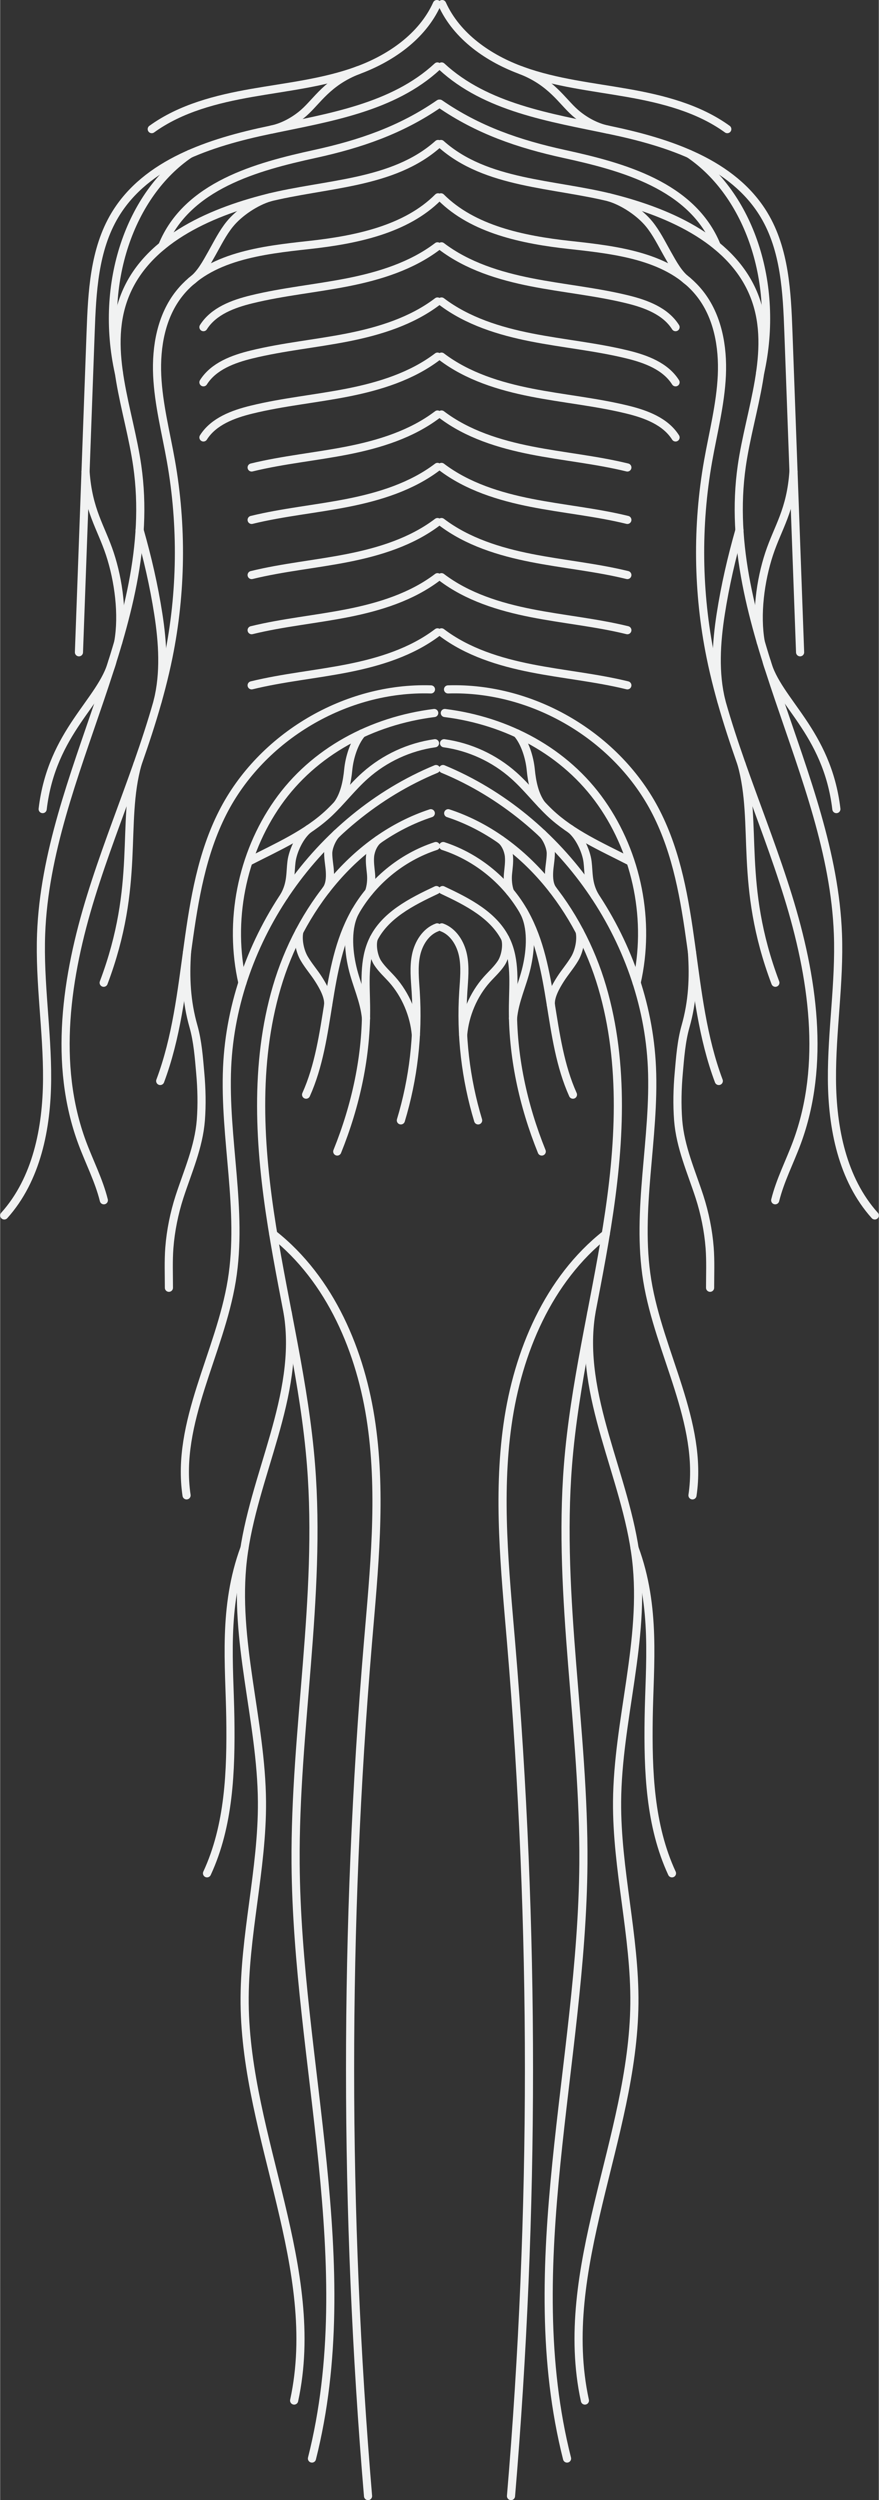 <?xml version="1.0" encoding="UTF-8"?><svg xmlns="http://www.w3.org/2000/svg" id="_1_MAIN_INFO" data-name="1 MAIN INFO" viewBox="0 0 216.04 614.34" aria-hidden="true" width="216px" height="614px">
  <rect x="0" y="0" width="216.04" height="614.34" fill="#333333" stroke="none"/>
  <defs><linearGradient class="cerosgradient" data-cerosgradient="true" id="CerosGradient_idc60985b15" gradientUnits="userSpaceOnUse" x1="50%" y1="100%" x2="50%" y2="0%"><stop offset="0%" stop-color="#d1d1d1"/><stop offset="100%" stop-color="#d1d1d1"/></linearGradient><linearGradient/>
    <style>
      .cls-1-68261b87da02b{
        fill: none;
        stroke: #f1f2f2;
        stroke-linecap: round;
        stroke-linejoin: round;
        stroke-width: 2px;
      }
    </style>
  </defs>
  <g>
    <path class="cls-1-68261b87da02b" d="M66.34,48.49c-3.5,1.03-7.56,3.73-9.87,6.57-1.78,2.19-3.03,4.75-4.42,7.21-1.39,2.45-2.8,5.17-5.08,6.82"/>
    <path class="cls-1-68261b87da02b" d="M34.29,130.28c1.95,6.86,3.49,13.53,4.59,20.57,1.1,7.04,1.58,14.58-.17,21.49"/>
    <path class="cls-1-68261b87da02b" d="M27.59,162.55c-2.62,9.82-14.88,17.19-17.14,36.26"/>
    <path class="cls-1-68261b87da02b" d="M20.99,115.85c.66,9.62,3.82,13.7,5.98,20.24s3.28,14.93,2.06,21.71"/>
    <path class="cls-1-68261b87da02b" d="M46.59,37.83c-14.57,9.88-22.31,31.72-17.39,53.85"/>
    <g>
      <path class="cls-1-68261b87da02b" d="M107.53,60.53c-6.37,4.84-14.24,7.28-22.08,8.83-7.85,1.55-15.85,2.29-23.62,4.19-4.55,1.11-9.35,2.88-11.85,6.84"/>
      <path class="cls-1-68261b87da02b" d="M107.53,155.38c-6.37,4.84-14.24,7.28-22.08,8.83s-15.85,2.29-23.62,4.19"/>
      <path class="cls-1-68261b87da02b" d="M107.53,141.83c-6.37,4.84-14.24,7.28-22.08,8.83-7.85,1.55-15.85,2.29-23.62,4.19"/>
      <path class="cls-1-68261b87da02b" d="M107.53,128.28c-6.37,4.84-14.24,7.28-22.08,8.83-7.85,1.55-15.85,2.29-23.62,4.19"/>
      <path class="cls-1-68261b87da02b" d="M107.53,114.73c-6.37,4.84-14.24,7.28-22.08,8.83-7.85,1.55-15.85,2.29-23.62,4.19"/>
      <path class="cls-1-68261b87da02b" d="M107.53,101.85c-6.37,4.84-14.24,7.28-22.08,8.83-7.85,1.55-15.85,2.29-23.62,4.19"/>
      <path class="cls-1-68261b87da02b" d="M107.53,87.63c-6.37,4.84-14.24,7.28-22.08,8.83-7.85,1.55-15.85,2.29-23.62,4.19-4.55,1.11-9.35,2.88-11.85,6.84"/>
      <path class="cls-1-68261b87da02b" d="M107.53,74.08c-6.37,4.84-14.24,7.28-22.08,8.83-7.85,1.55-15.85,2.29-23.62,4.19-4.55,1.11-9.35,2.88-11.85,6.84"/>
      <path class="cls-1-68261b87da02b" d="M107.95,25.47c-9.42,6.5-19.39,9.91-30.58,12.36-14.21,3.11-31.46,7.71-37.5,22.57"/>
      <path class="cls-1-68261b87da02b" d="M107.67,35.38c-11.12,9.92-27.68,9.65-42.12,13.3-14.45,3.66-30.02,10.62-35.14,24.61-4.8,13.12,1.32,27.38,3.3,41.21,5.6,39.03-22.17,75.56-23.64,114.97-.45,11.93,1.55,23.84,1.47,35.78-.08,11.94-2.55,24.52-10.53,33.41"/>
      <path class="cls-1-68261b87da02b" d="M107.67,48.49c-7.88,7.88-20.08,10.44-31.7,11.71-11.62,1.27-24.66,2.77-31.93,11.92-4.42,5.56-5.75,13.04-5.43,20.14.33,7.1,2.14,14.03,3.38,21.03,2.81,15.9,2.6,32.33-.61,48.15-4.1,20.19-12.94,39.07-19.03,58.74-6.1,19.68-9.35,41.33-2.17,60.64,1.75,4.71,4.1,9.23,5.31,14.11"/>
      <path class="cls-1-68261b87da02b" d="M107.51,16.33c-10.93,10.12-26.66,12.56-41.25,15.6-14.59,3.04-30.36,8.12-38.03,20.89-5.13,8.54-5.63,18.98-5.99,28.93-.96,26.18-1.91,52.36-2.87,78.53"/>
      <path class="cls-1-68261b87da02b" d="M107.38,1c-3.63,8.01-11.48,13.42-19.76,16.4-8.27,2.98-17.11,3.91-25.77,5.43s-17.46,3.75-24.58,8.9"/>
      <path class="cls-1-68261b87da02b" d="M88.07,17.23c-7.57,2.92-10.13,7.6-13.41,10.48-2.05,1.8-4.95,3.52-8,4.13"/>
      <g>
        <path class="cls-1-68261b87da02b" d="M88.94,180.23c-1.94,2.19-3.08,5.99-3.36,8.91-.28,2.92-.92,6.16-2.65,8.52"/>
        <g>
          <path class="cls-1-68261b87da02b" d="M33.78,187.71c-4.11,14.69.8,29.58-8.33,53.77"/>
          <path class="cls-1-68261b87da02b" d="M87.36,223.93c-2.16,3.87-1.76,9.49-.75,13.81,1.01,4.32,2.92,8.08,3.34,12.49"/>
          <path class="cls-1-68261b87da02b" d="M91.87,230.57c-.57,1.71-.03,4.56.96,6.06.99,1.51,2.36,2.73,3.56,4.07,3.29,3.7,5.4,8.68,5.82,13.61"/>
          <path class="cls-1-68261b87da02b" d="M106.91,182.63c-6.34.88-12.39,3.68-17.17,7.94-3.15,2.8-5.72,6.18-8.77,9.09-5.49,5.23-12.81,8.43-19.56,11.89"/>
          <path class="cls-1-68261b87da02b" d="M75.88,203.68c-2.15,1.64-3.91,5.37-4.25,8.05s-.02,5.36-1.82,8.47"/>
          <path class="cls-1-68261b87da02b" d="M106.72,175.2c-15.34,1.92-29.62,9.43-38.49,22.09-8.87,12.66-12.1,29.12-8.67,44.2"/>
          <path class="cls-1-68261b87da02b" d="M82.88,204.73c-1.16,1.01-2.21,3.39-2.22,4.92s.33,3.05.41,4.58-.02,3.26-.97,4.47"/>
          <path class="cls-1-68261b87da02b" d="M73.56,228.89c-.45,2.02.14,4.82,1.18,6.61,1.04,1.79,2.42,3.35,3.53,5.09,1.11,1.74,2.57,4.27,2.37,6.33"/>
          <path class="cls-1-68261b87da02b" d="M92.97,206.34c-1.14.87-1.89,2.64-2.02,4.07s.09,2.87.23,4.3,0,3.07-.49,4.42"/>
          <g>
            <path class="cls-1-68261b87da02b" d="M107.12,207.89c-8.44,2.75-15.75,8.79-20.05,16.56-7.47,13.5-5.53,30.46-11.85,44.53"/>
            <path class="cls-1-68261b87da02b" d="M107.26,218.71c-6.15,2.89-12.77,6.23-15.65,12.39-2.3,4.91-1.72,10.59-1.65,16.01.17,12.26-2.49,24.47-7.08,35.84"/>
            <path class="cls-1-68261b87da02b" d="M107.45,227.87c-2.81,1.02-4.59,3.9-5.2,6.83-.61,2.93-.27,5.95-.08,8.94.69,10.66-.56,21.44-3.65,31.66"/>
            <path class="cls-1-68261b87da02b" d="M105.92,169.4c-20.92-.67-41.71,11.62-51.2,30.27-10.27,20.2-7.4,44.74-15.37,65.95"/>
            <path class="cls-1-68261b87da02b" d="M45.94,234.01c-.43,6.32-.14,12.1,1.59,18.2,1.05,3.71,1.33,7.67,1.67,11.5.34,3.8.43,7.75.14,11.55-.52,6.63-3.23,12.61-5.26,18.86-1.28,3.97-2.16,8.3-2.48,12.46-.25,3.27-.11,6.57-.11,9.85"/>
            <g>
              <path class="cls-1-68261b87da02b" d="M107.17,188.97c-29.1,12.03-49.97,41.81-51.37,73.26-.78,17.49,3.96,35.13,1.15,52.41-2.91,17.9-13.79,34.87-11.12,52.8"/>
              <path class="cls-1-68261b87da02b" d="M105.88,199.83c-18.8,6.18-32.28,23.72-37.86,42.71-5.58,18.99-4.3,39.32-1.18,58.87,3.12,19.55,8.03,38.84,9.59,58.57,2.58,32.58-4.03,65.2-3.79,97.88.36,49.01,16.02,98.74,4.02,146.25"/>
              <path class="cls-1-68261b87da02b" d="M70.7,322.6c3.3,20.35-8.58,40.07-11.01,60.54-2.35,19.82,4.53,39.6,4.68,59.56.12,16.62-4.43,33.01-4.26,49.63.34,33,19.17,65.28,12.17,97.53"/>
              <path class="cls-1-68261b87da02b" d="M60.07,380.39c-5.37,14.54-3.67,28.76-3.48,41.74.19,12.98-.27,26.41-5.73,38.18"/>
              <path class="cls-1-68261b87da02b" d="M67.15,303.26c14.11,11.12,21.62,28.93,24.14,46.71,2.53,17.78.64,35.85-.87,53.75-5.86,69.71-5.85,139.91.03,209.61"/>
            </g>
          </g>
        </g>
      </g>
    </g>
  </g>
  <g>
    <path class="cls-1-68261b87da02b" d="M149.71,48.49c3.5,1.03,7.56,3.73,9.87,6.57,1.78,2.19,3.03,4.75,4.42,7.21,1.39,2.45,2.8,5.17,5.08,6.82"/>
    <path class="cls-1-68261b87da02b" d="M181.76,130.28c-1.95,6.86-3.49,13.53-4.59,20.57-1.1,7.04-1.58,14.58.17,21.49"/>
    <path class="cls-1-68261b87da02b" d="M188.46,162.55c2.62,9.82,14.88,17.19,17.14,36.26"/>
    <path class="cls-1-68261b87da02b" d="M195.05,115.85c-.66,9.62-3.82,13.7-5.98,20.24-2.16,6.54-3.28,14.93-2.06,21.71"/>
    <path class="cls-1-68261b87da02b" d="M169.45,37.83c14.57,9.88,22.31,31.72,17.39,53.85"/>
    <g>
      <path class="cls-1-68261b87da02b" d="M108.51,60.53c6.37,4.84,14.24,7.28,22.08,8.83,7.85,1.55,15.85,2.29,23.62,4.19,4.55,1.11,9.35,2.88,11.85,6.84"/>
      <path class="cls-1-68261b87da02b" d="M108.51,155.38c6.37,4.84,14.24,7.28,22.08,8.83s15.85,2.29,23.62,4.19"/>
      <path class="cls-1-68261b87da02b" d="M108.51,141.83c6.37,4.84,14.24,7.28,22.08,8.83,7.85,1.55,15.85,2.29,23.62,4.19"/>
      <path class="cls-1-68261b87da02b" d="M108.51,128.28c6.37,4.84,14.24,7.28,22.08,8.83,7.85,1.55,15.85,2.29,23.62,4.19"/>
      <path class="cls-1-68261b87da02b" d="M108.51,114.73c6.37,4.84,14.24,7.28,22.08,8.83,7.85,1.55,15.85,2.29,23.62,4.19"/>
      <path class="cls-1-68261b87da02b" d="M108.51,101.85c6.37,4.84,14.24,7.28,22.08,8.83,7.85,1.55,15.85,2.29,23.62,4.19"/>
      <path class="cls-1-68261b87da02b" d="M108.51,87.63c6.37,4.84,14.24,7.28,22.08,8.83,7.85,1.55,15.85,2.29,23.62,4.19,4.55,1.11,9.35,2.88,11.85,6.84"/>
      <path class="cls-1-68261b87da02b" d="M108.51,74.08c6.37,4.84,14.24,7.28,22.08,8.83,7.85,1.55,15.85,2.29,23.62,4.19,4.55,1.11,9.35,2.88,11.85,6.84"/>
      <path class="cls-1-68261b87da02b" d="M108.1,25.47c9.42,6.5,19.39,9.91,30.58,12.36,14.21,3.11,31.46,7.71,37.5,22.57"/>
      <path class="cls-1-68261b87da02b" d="M108.38,35.38c11.12,9.92,27.68,9.65,42.12,13.3,14.45,3.66,30.02,10.62,35.14,24.61,4.8,13.12-1.32,27.38-3.3,41.21-5.6,39.03,22.17,75.56,23.64,114.97.45,11.93-1.55,23.84-1.47,35.78.08,11.94,2.55,24.52,10.53,33.41"/>
      <path class="cls-1-68261b87da02b" d="M108.38,48.49c7.88,7.88,20.08,10.44,31.7,11.71,11.62,1.27,24.66,2.77,31.93,11.92,4.42,5.56,5.75,13.04,5.43,20.14-.33,7.1-2.14,14.03-3.38,21.03-2.81,15.9-2.6,32.33.61,48.15,4.1,20.19,12.94,39.07,19.03,58.74,6.1,19.68,9.35,41.33,2.17,60.64-1.75,4.71-4.1,9.23-5.31,14.11"/>
      <path class="cls-1-68261b87da02b" d="M108.54,16.33c10.93,10.12,26.66,12.56,41.25,15.6,14.59,3.04,30.36,8.12,38.03,20.89,5.13,8.54,5.63,18.98,5.99,28.93.96,26.18,1.91,52.36,2.87,78.53"/>
      <path class="cls-1-68261b87da02b" d="M108.67,1c3.63,8.01,11.48,13.42,19.76,16.4,8.27,2.98,17.11,3.91,25.77,5.43s17.46,3.75,24.58,8.9"/>
      <path class="cls-1-68261b87da02b" d="M127.97,17.23c7.57,2.92,10.13,7.6,13.41,10.48,2.05,1.8,4.95,3.52,8,4.13"/>
      <g>
        <path class="cls-1-68261b87da02b" d="M127.1,180.23c1.94,2.19,3.08,5.99,3.36,8.91.28,2.92.92,6.16,2.65,8.52"/>
        <g>
          <path class="cls-1-68261b87da02b" d="M182.27,187.71c4.11,14.69-.8,29.58,8.33,53.77"/>
          <path class="cls-1-68261b87da02b" d="M128.68,223.93c2.16,3.87,1.76,9.49.75,13.81-1.01,4.32-2.92,8.08-3.34,12.49"/>
          <path class="cls-1-68261b87da02b" d="M124.17,230.57c.57,1.71.03,4.56-.96,6.06-.99,1.51-2.36,2.73-3.56,4.07-3.29,3.7-5.4,8.68-5.82,13.61"/>
          <path class="cls-1-68261b87da02b" d="M109.14,182.63c6.34.88,12.39,3.68,17.17,7.94,3.15,2.8,5.72,6.18,8.77,9.09,5.49,5.23,12.81,8.43,19.56,11.89"/>
          <path class="cls-1-68261b87da02b" d="M140.17,203.68c2.15,1.64,3.91,5.37,4.25,8.05s.02,5.36,1.82,8.47"/>
          <path class="cls-1-68261b87da02b" d="M109.33,175.2c15.34,1.92,29.62,9.43,38.49,22.09,8.87,12.66,12.1,29.12,8.67,44.2"/>
          <path class="cls-1-68261b87da02b" d="M133.16,204.73c1.16,1.01,2.21,3.39,2.22,4.92s-.33,3.05-.41,4.58.02,3.26.97,4.47"/>
          <path class="cls-1-68261b87da02b" d="M142.48,228.89c.45,2.02-.14,4.82-1.18,6.61-1.04,1.79-2.42,3.35-3.53,5.09-1.11,1.74-2.57,4.27-2.37,6.33"/>
          <path class="cls-1-68261b87da02b" d="M123.07,206.34c1.14.87,1.89,2.64,2.02,4.07.13,1.43-.09,2.87-.23,4.3s0,3.07.49,4.42"/>
          <g>
            <path class="cls-1-68261b87da02b" d="M108.93,207.89c8.44,2.75,15.75,8.79,20.05,16.56,7.47,13.5,5.53,30.46,11.85,44.53"/>
            <path class="cls-1-68261b87da02b" d="M108.78,218.71c6.15,2.89,12.77,6.23,15.65,12.39,2.3,4.91,1.72,10.59,1.65,16.01-.17,12.26,2.49,24.47,7.08,35.84"/>
            <path class="cls-1-68261b87da02b" d="M108.59,227.87c2.81,1.02,4.59,3.9,5.2,6.83s.27,5.95.08,8.94c-.69,10.66.56,21.44,3.65,31.66"/>
            <path class="cls-1-68261b87da02b" d="M110.12,169.4c20.92-.67,41.71,11.62,51.2,30.27,10.27,20.2,7.4,44.74,15.37,65.95"/>
            <path class="cls-1-68261b87da02b" d="M170.1,234.01c.43,6.32.14,12.1-1.59,18.2-1.05,3.71-1.33,7.67-1.67,11.5-.34,3.8-.43,7.75-.14,11.55.52,6.63,3.23,12.61,5.26,18.86,1.28,3.97,2.16,8.3,2.48,12.46.25,3.27.11,6.57.11,9.85"/>
            <g>
              <path class="cls-1-68261b87da02b" d="M108.88,188.97c29.1,12.03,49.97,41.81,51.37,73.26.78,17.49-3.96,35.13-1.15,52.41,2.91,17.9,13.79,34.87,11.12,52.8"/>
              <path class="cls-1-68261b87da02b" d="M110.16,199.83c18.8,6.18,32.28,23.72,37.86,42.71,5.58,18.99,4.3,39.32,1.18,58.87-3.12,19.55-8.03,38.84-9.59,58.57-2.58,32.58,4.03,65.2,3.79,97.88-.36,49.01-16.02,98.74-4.02,146.25"/>
              <path class="cls-1-68261b87da02b" d="M145.35,322.6c-3.3,20.35,8.58,40.07,11.01,60.54,2.35,19.82-4.53,39.6-4.68,59.56-.12,16.62,4.43,33.01,4.26,49.63-.34,33-19.17,65.28-12.17,97.53"/>
              <path class="cls-1-68261b87da02b" d="M155.97,380.39c5.37,14.54,3.67,28.76,3.48,41.74-.19,12.98.27,26.41,5.73,38.18"/>
              <path class="cls-1-68261b87da02b" d="M148.9,303.26c-14.11,11.12-21.62,28.93-24.14,46.71-2.53,17.78-.64,35.85.87,53.75,5.86,69.71,5.85,139.91-.03,209.61"/>
            </g>
          </g>
        </g>
      </g>
    </g>
  </g>
</svg>